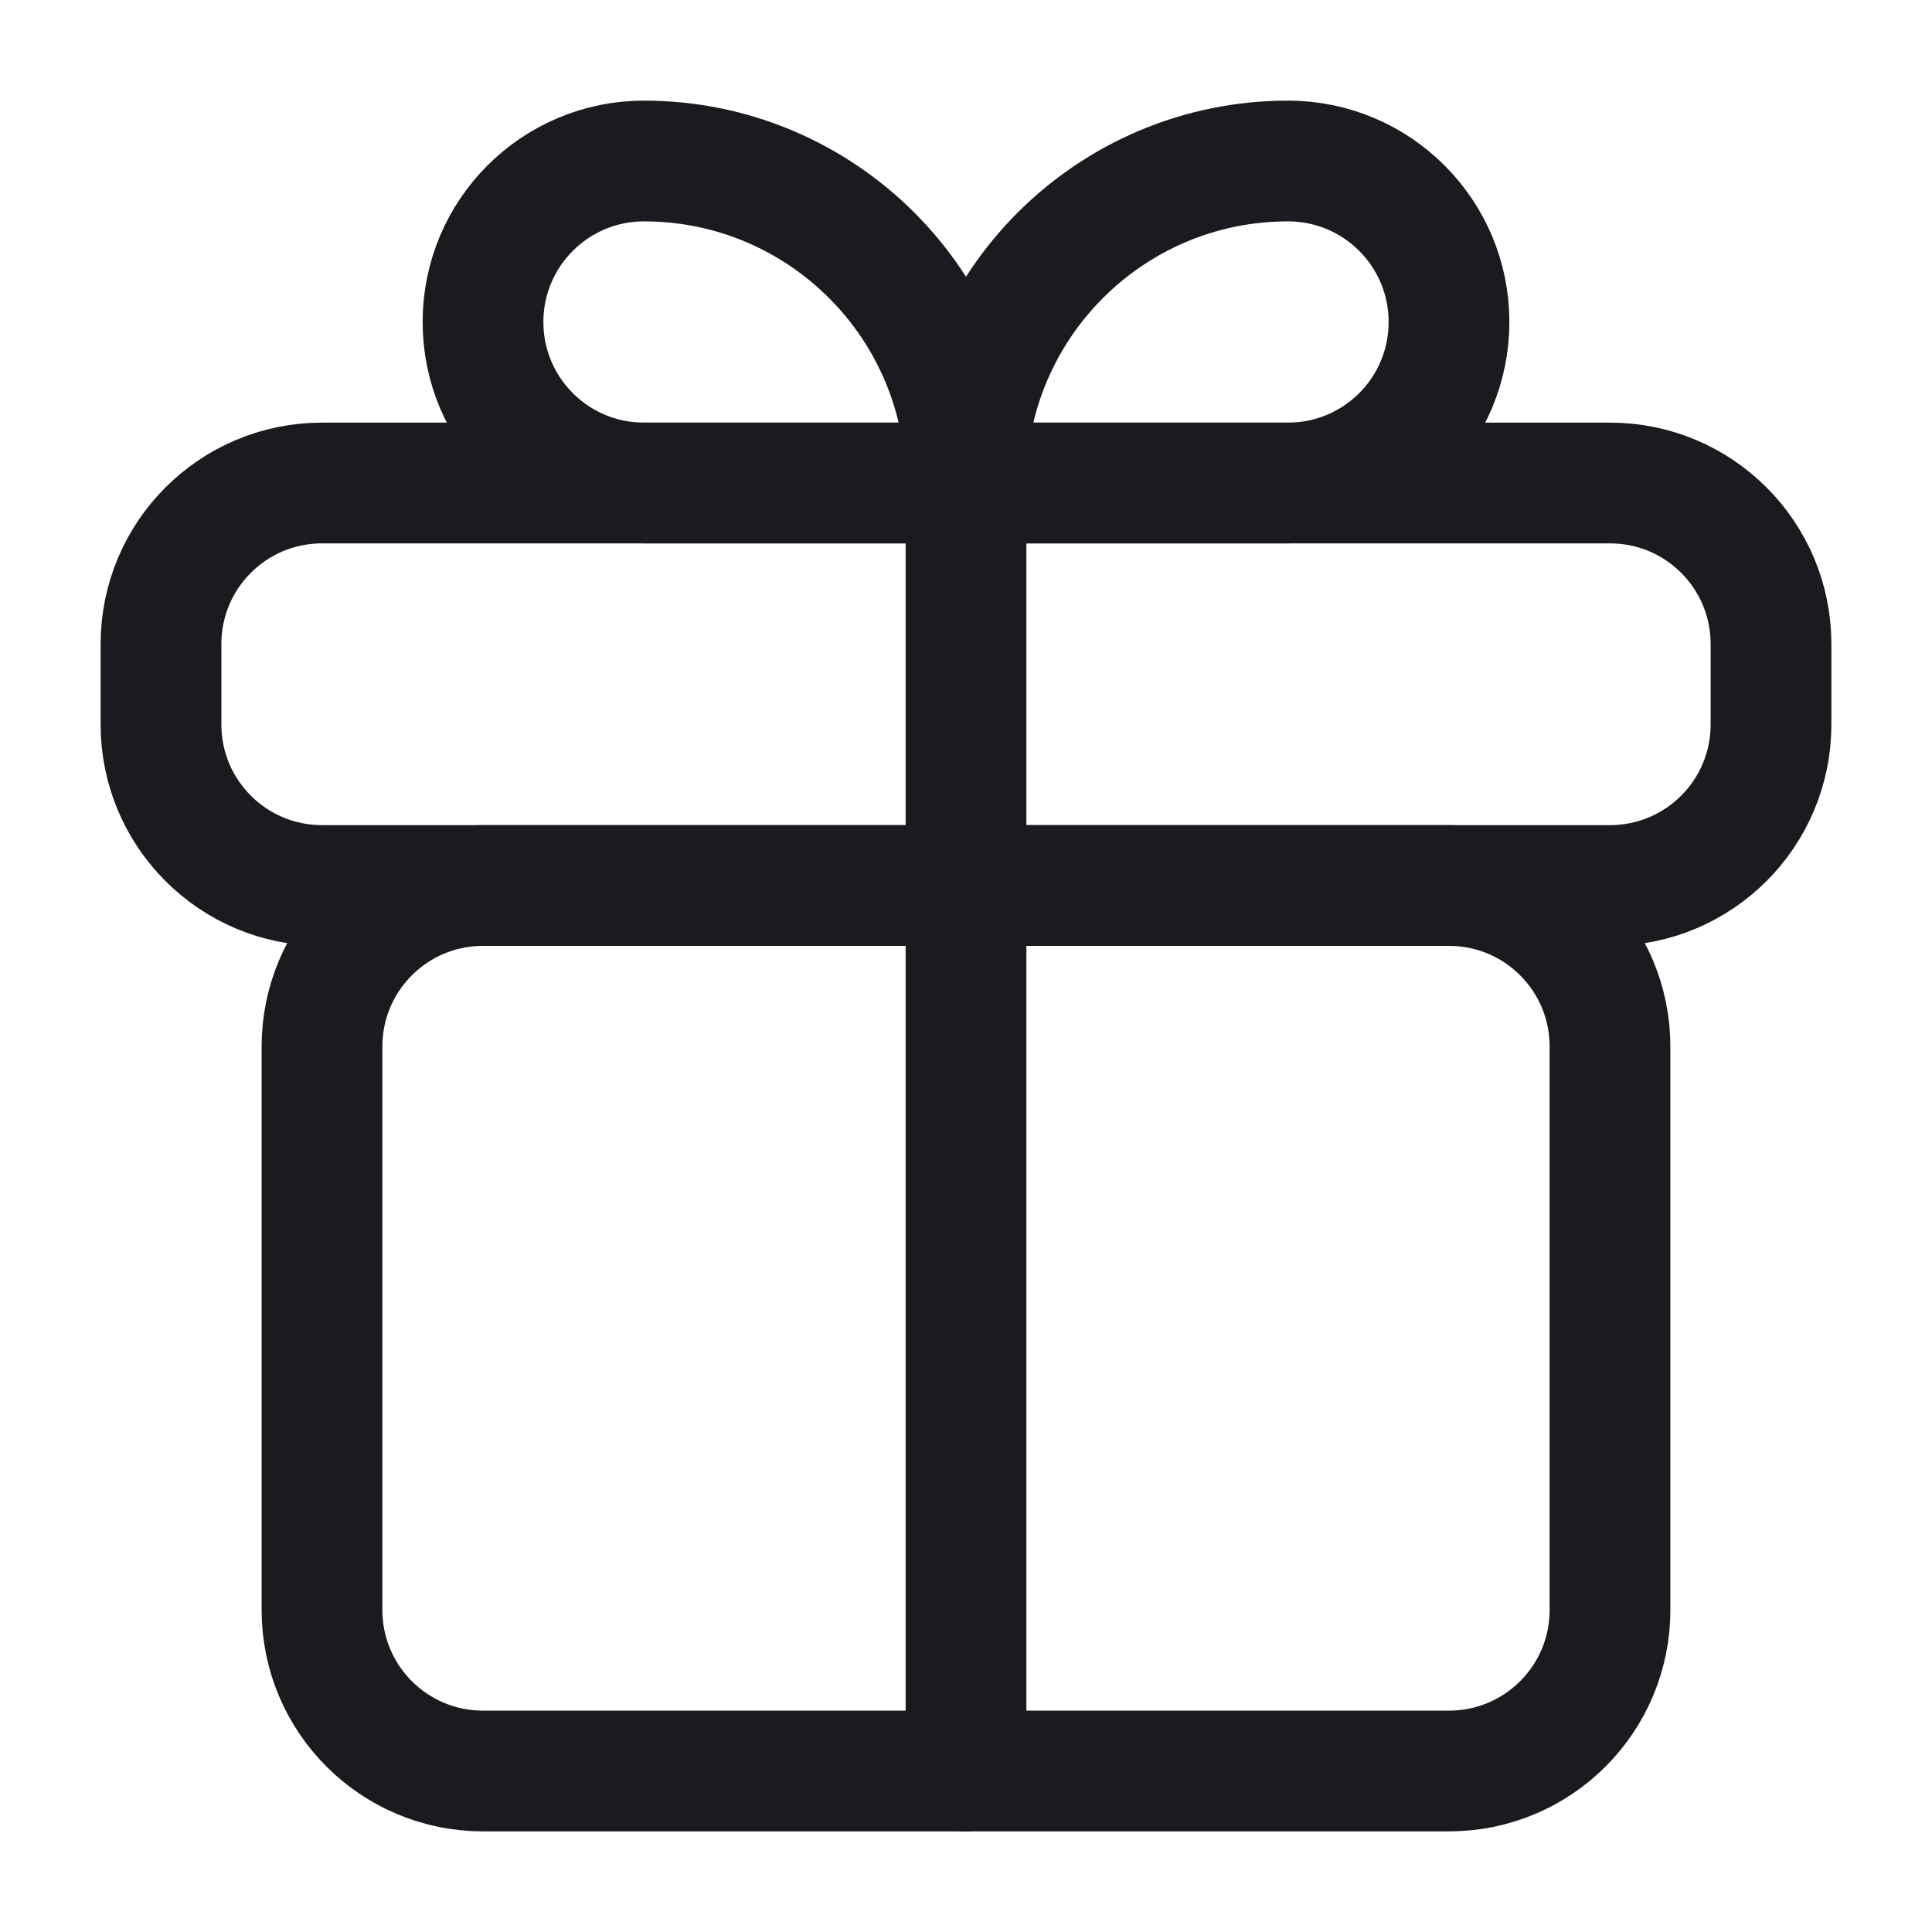 <svg width="24" height="24" viewBox="0 0 24 24" fill="none" xmlns="http://www.w3.org/2000/svg">
<path d="M2 8C2 6.895 2.895 6 4 6H20C21.105 6 22 6.895 22 8V9C22 10.105 21.105 11 20 11H4C2.895 11 2 10.105 2 9V8Z" stroke="#191B1E" stroke-width="1.5"/>
<path d="M12 6C12 3.791 13.791 2 16 2C17.105 2 18 2.895 18 4C18 5.105 17.105 6 16 6H12Z" stroke="#191B1E" stroke-width="1.5"/>
<path d="M12 6C12 3.791 10.209 2 8 2C6.895 2 6 2.895 6 4C6 5.105 6.895 6 8 6H12Z" stroke="#191B1E" stroke-width="1.5"/>
<path d="M4 13C4 11.895 4.895 11 6 11H18C19.105 11 20 11.895 20 13V20C20 21.105 19.105 22 18 22H6C4.895 22 4 21.105 4 20L4 13Z" stroke="#191B1E" stroke-width="1.5"/>
<path d="M12 6V22" stroke="#191B1E" stroke-width="1.5" stroke-linecap="round"/>
</svg>
